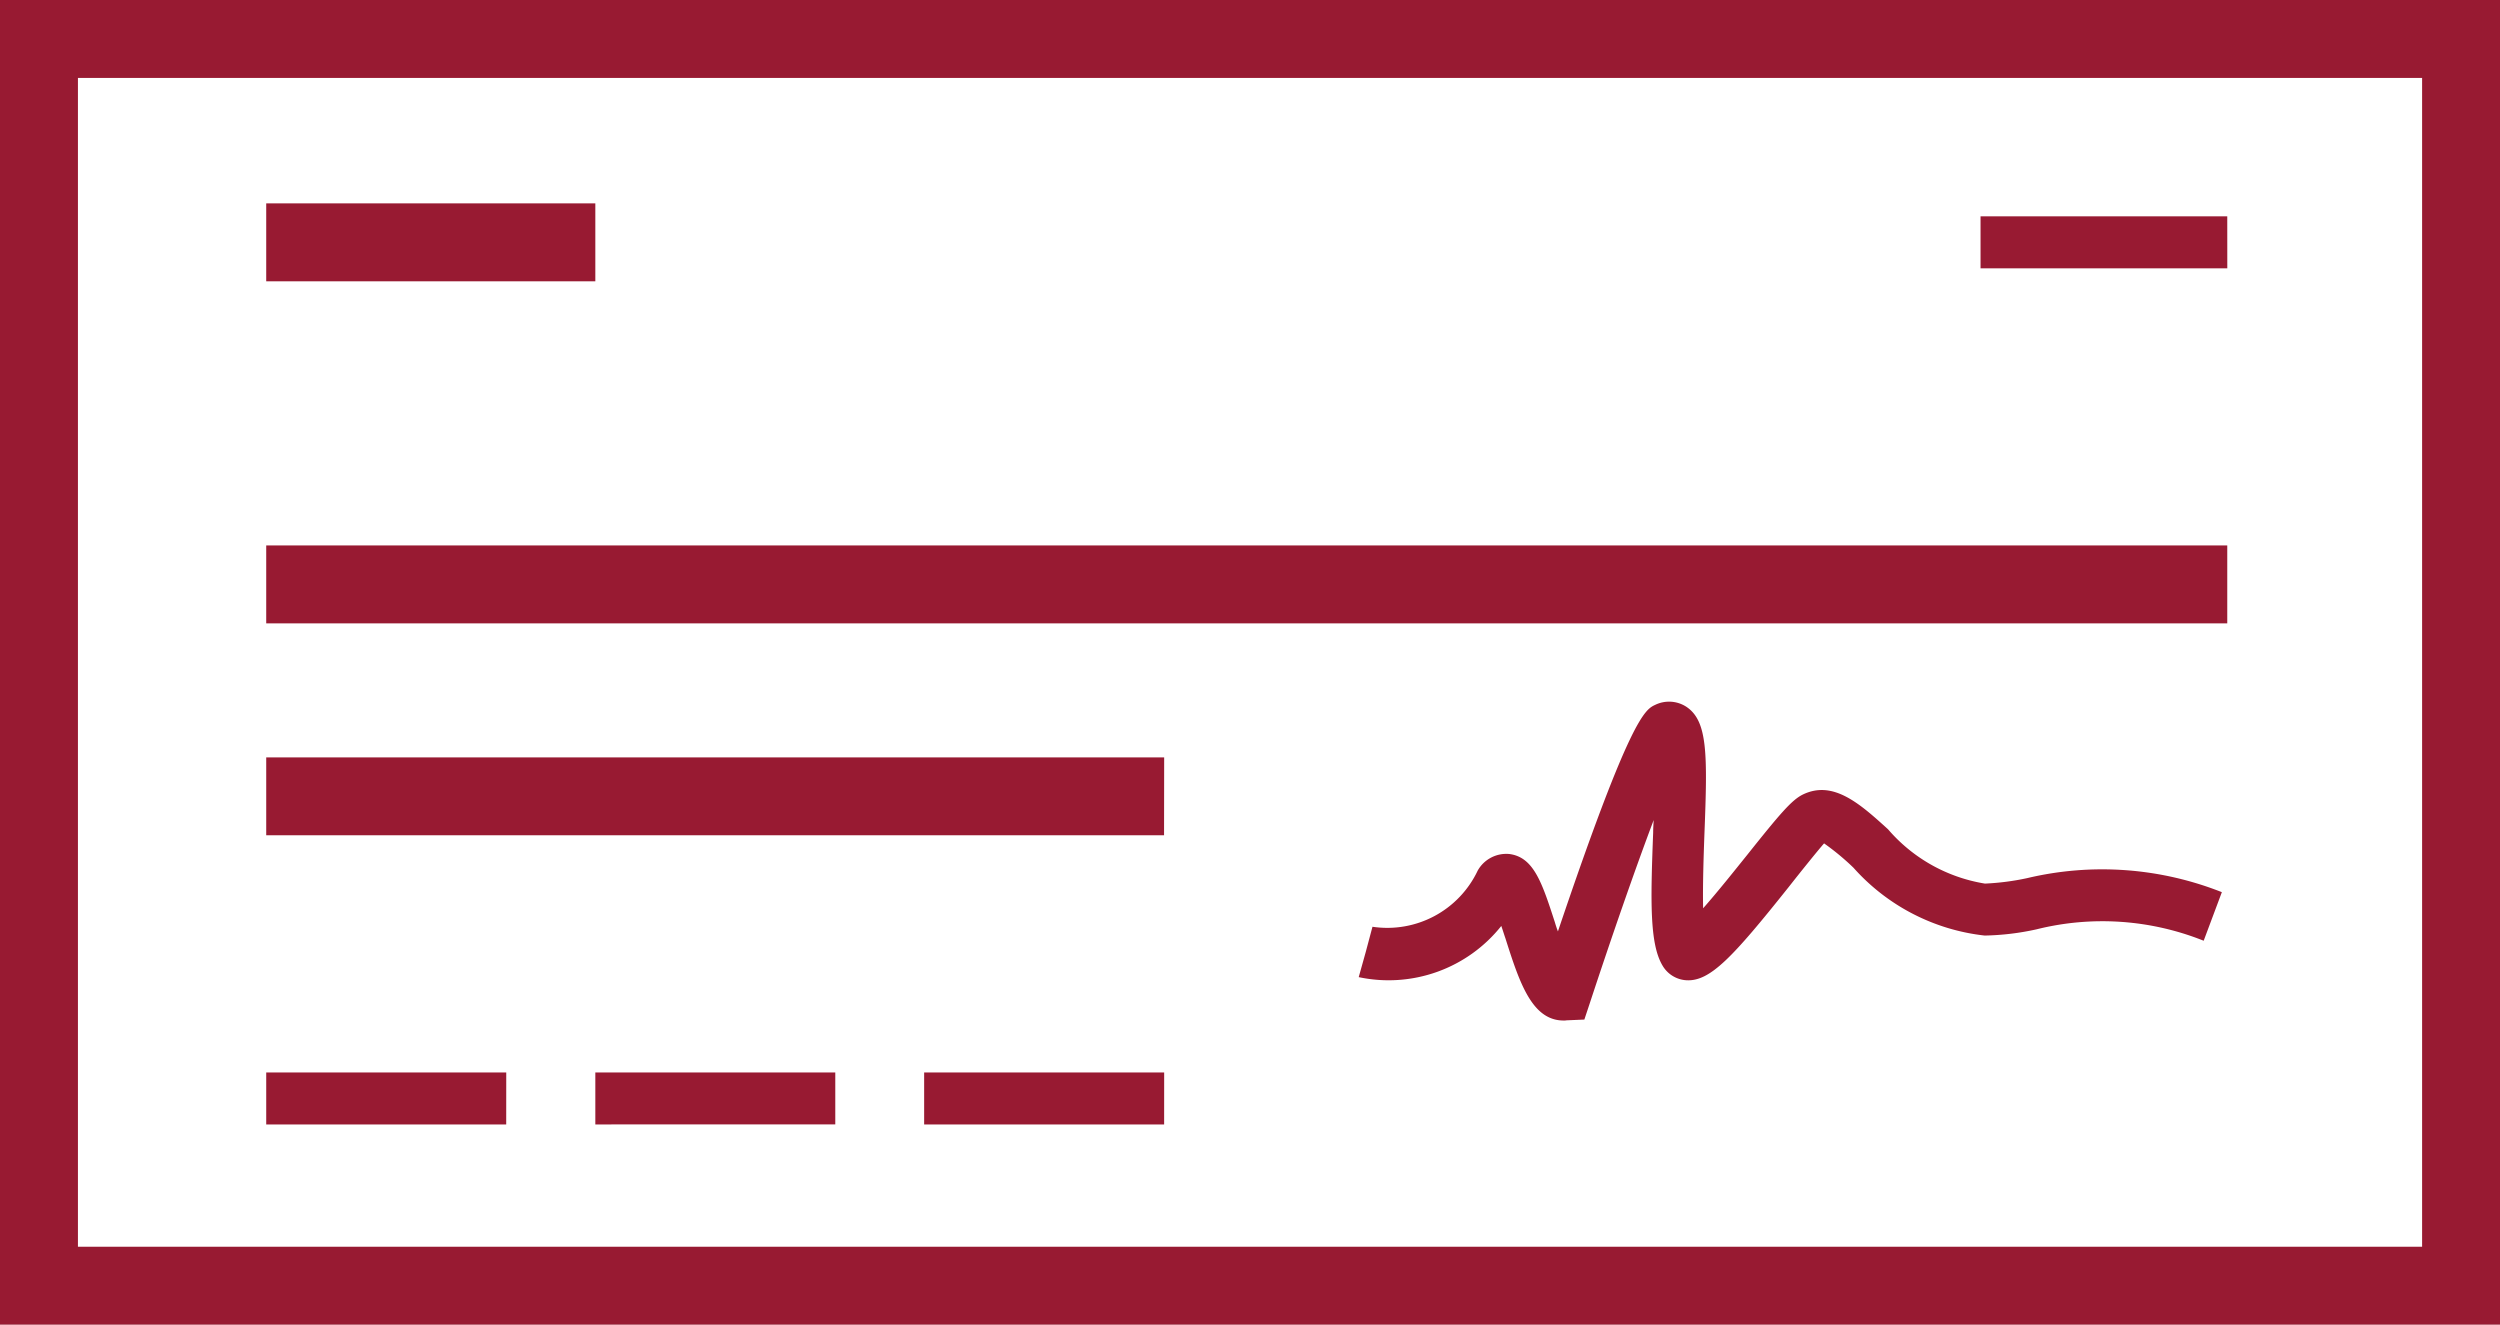 <?xml version="1.0" encoding="UTF-8"?> <svg xmlns="http://www.w3.org/2000/svg" id="box3" width="67.941" height="36" viewBox="0 0 67.941 36"><path id="Path_1" data-name="Path 1" d="M67.941,36H0V0H67.941ZM2.118,33.882H65.824V2.118H2.118Z" fill="#981a32"></path><path id="Path_2" data-name="Path 2" d="M16.179,5.527H7.235V7.645h8.944Z" fill="#981a32"></path><path id="Path_3" data-name="Path 3" d="M60.529,5.88H53.824V7.292h6.706Z" fill="#981a32"></path><path id="Path_4" data-name="Path 4" d="M42.494,27.734c-.861,0-1.2-1.031-1.581-2.231-.035-.1-.071-.219-.113-.339a3.913,3.913,0,0,1-3.875,1.391l.381-1.362-.191.678.184-.685a2.717,2.717,0,0,0,2.859-1.525.891.891,0,0,1,.861-.452c.664.085.889.784,1.235,1.849.021.071.049.162.085.254,1.969-5.838,2.372-6.028,2.64-6.155a.862.862,0,0,1,.847.049c.586.388.579,1.285.494,3.466-.021.579-.049,1.391-.035,2.012.4-.452.882-1.059,1.2-1.454.889-1.115,1.207-1.489,1.511-1.638.826-.4,1.553.254,2.315.946a4.4,4.4,0,0,0,2.633,1.475,6.875,6.875,0,0,0,1.144-.148,8.83,8.83,0,0,1,5.294.381l-.494,1.32a7.4,7.4,0,0,0-4.539-.311,7.067,7.067,0,0,1-1.412.17,5.6,5.6,0,0,1-3.565-1.842,6.76,6.76,0,0,0-.8-.663c-.176.2-.628.762-.967,1.193-1.525,1.913-2.132,2.562-2.774,2.527a.806.806,0,0,1-.65-.4c-.353-.593-.325-1.758-.254-3.614,0-.106.007-.219.014-.339-.515,1.362-1.158,3.219-1.729,4.955l-.155.466-.487.021A.291.291,0,0,1,42.494,27.734Z" fill="#981a32"></path><path id="Path_5" data-name="Path 5" d="M13.758,29.146H7.235v1.412h6.522Z" fill="#981a32"></path><path id="Path_6" data-name="Path 6" d="M22.7,29.146H16.179v1.412H22.7Z" fill="#981a32"></path><path id="Path_7" data-name="Path 7" d="M31.638,29.146H25.115v1.412h6.522Z" fill="#981a32"></path><path id="Path_8" data-name="Path 8" d="M60.529,14.823H7.235v2.118H60.529Z" fill="#981a32"></path><path id="Path_9" data-name="Path 9" d="M31.638,20.583H7.235V22.7h24.4Z" fill="#981a32"></path></svg> 